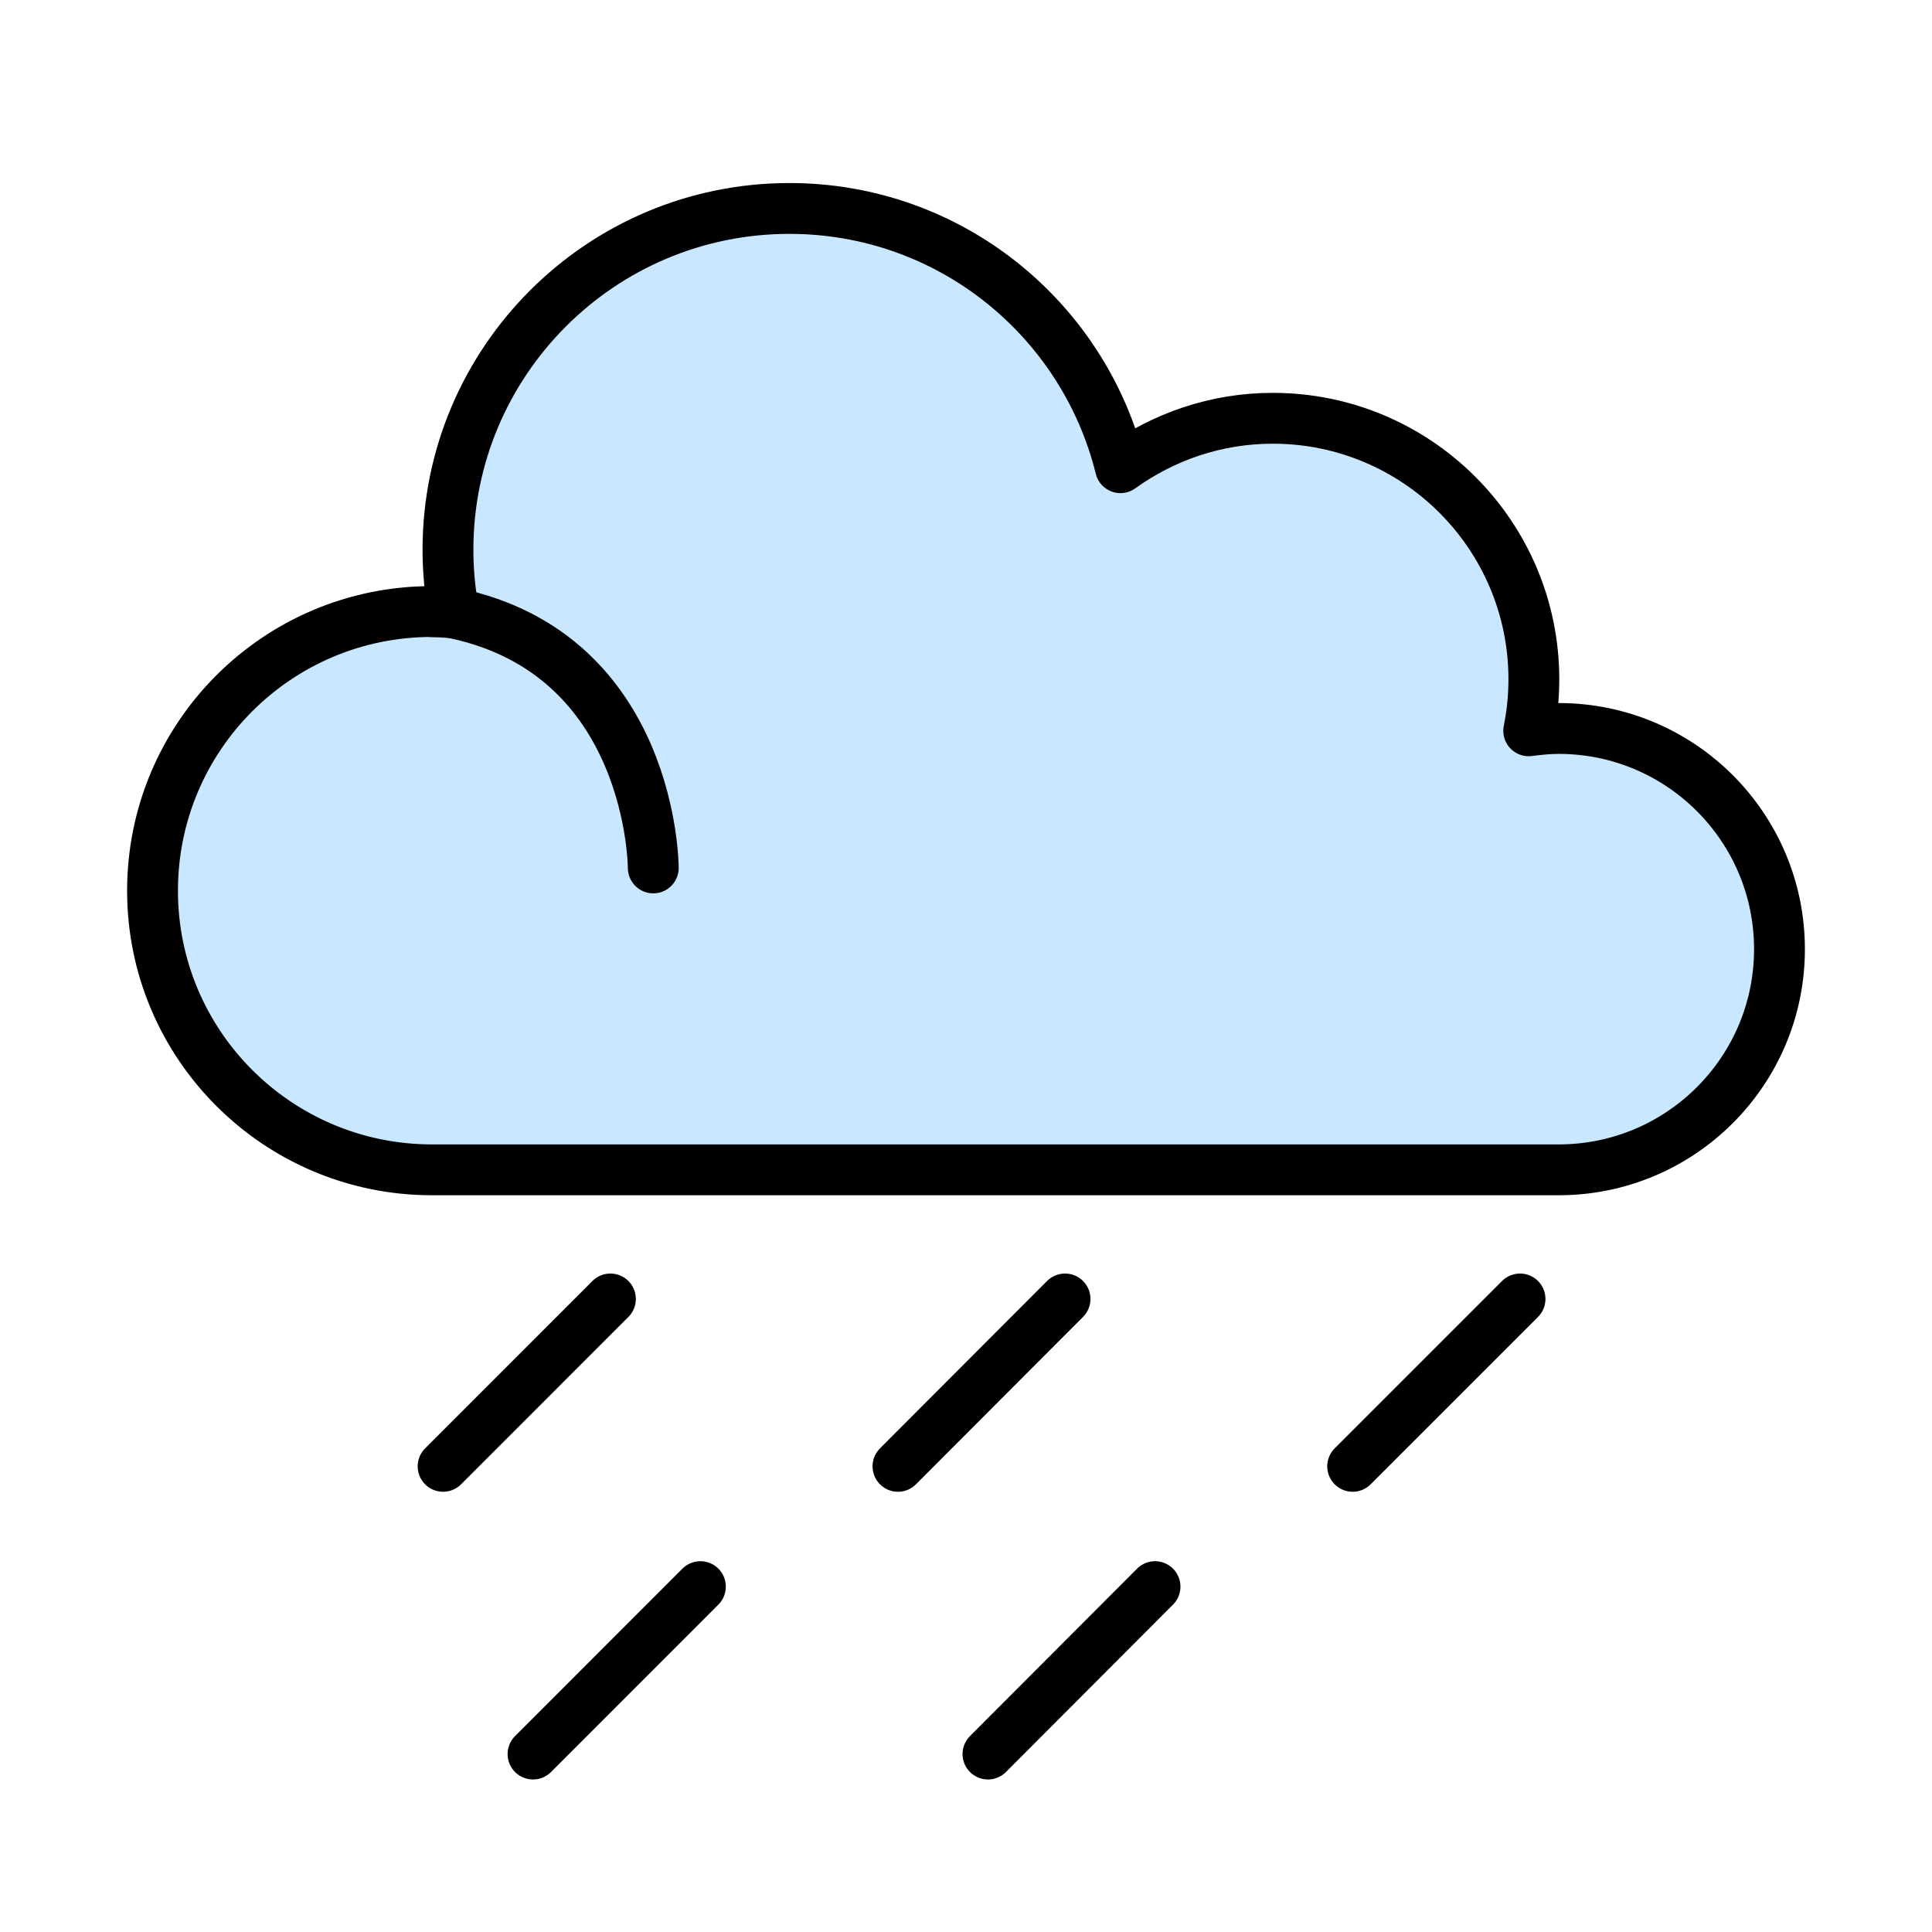<svg width="38" height="38" viewBox="0 0 38 38" fill="none" xmlns="http://www.w3.org/2000/svg">
<path d="M8.496 12.033C8.643 12.033 8.785 12.043 8.928 12.054C8.851 11.652 8.811 11.239 8.811 10.812C8.811 7.107 11.818 4.1 15.526 4.1C18.68 4.1 21.316 6.273 22.038 9.199C22.881 8.593 23.912 8.227 25.034 8.227C27.869 8.227 30.169 10.527 30.169 13.361C30.169 13.707 30.134 14.048 30.068 14.374C30.261 14.349 30.459 14.328 30.657 14.328C33.055 14.328 35 16.272 35 18.669C35 21.066 33.055 23.009 30.657 23.009H8.496C5.463 23.009 3 20.552 3 17.519C3 14.486 5.458 12.028 8.496 12.028V12.033Z" fill="#C9E8FF" stroke="black" stroke-linecap="round" stroke-linejoin="round"/>
<path d="M12.006 25.549L8.715 28.841" stroke="black" stroke-linecap="round" stroke-linejoin="round"/>
<path d="M20.948 25.549L17.662 28.841" stroke="black" stroke-linecap="round" stroke-linejoin="round"/>
<path d="M29.897 25.549L26.605 28.841" stroke="black" stroke-linecap="round" stroke-linejoin="round"/>
<path d="M13.776 31.207L10.484 34.5" stroke="black" stroke-linecap="round" stroke-linejoin="round"/>
<path d="M22.718 31.207L19.432 34.5" stroke="black" stroke-linecap="round" stroke-linejoin="round"/>
<path d="M12.849 17.071C12.849 17.071 12.849 12.878 8.928 12.059L12.849 17.071Z" fill="#C9E8FF"/>
<path d="M12.849 17.071C12.849 17.071 12.849 12.878 8.928 12.059" stroke="black" stroke-linecap="round" stroke-linejoin="round"/>
</svg>
